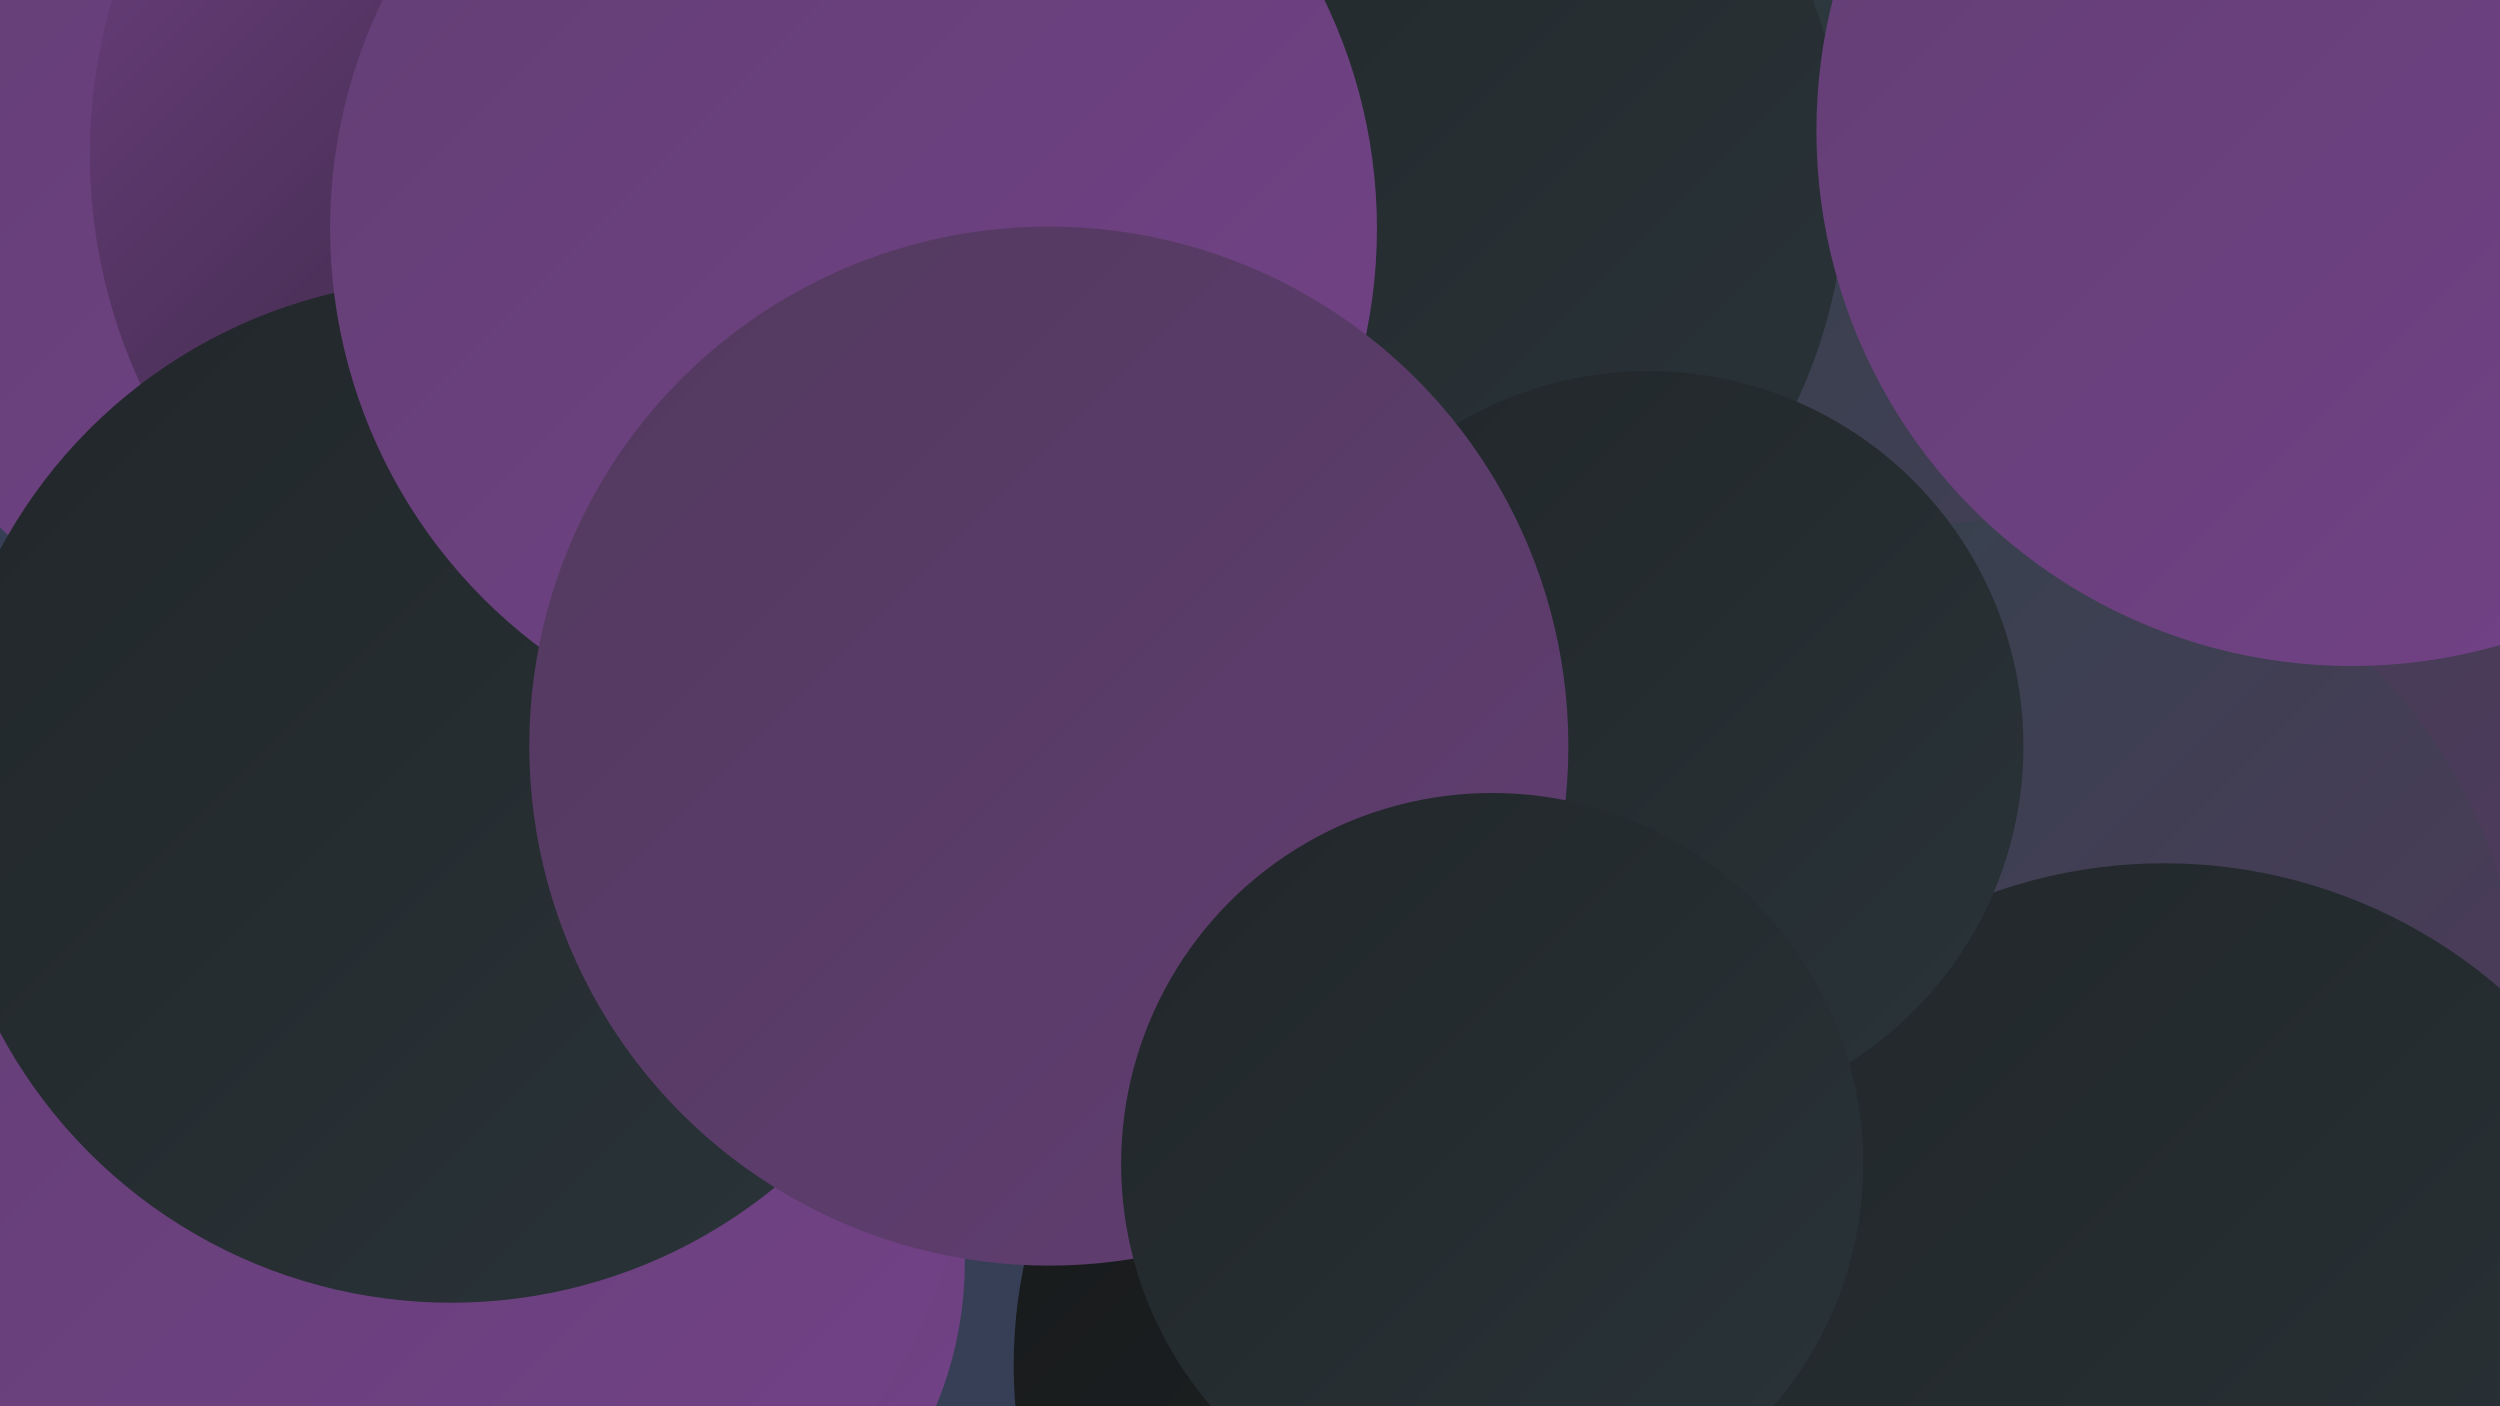 <?xml version="1.0" encoding="UTF-8"?><svg width="1280" height="720" xmlns="http://www.w3.org/2000/svg"><defs><linearGradient id="grad0" x1="0%" y1="0%" x2="100%" y2="100%"><stop offset="0%" style="stop-color:#17191a;stop-opacity:1" /><stop offset="100%" style="stop-color:#212629;stop-opacity:1" /></linearGradient><linearGradient id="grad1" x1="0%" y1="0%" x2="100%" y2="100%"><stop offset="0%" style="stop-color:#212629;stop-opacity:1" /><stop offset="100%" style="stop-color:#2a3439;stop-opacity:1" /></linearGradient><linearGradient id="grad2" x1="0%" y1="0%" x2="100%" y2="100%"><stop offset="0%" style="stop-color:#2a3439;stop-opacity:1" /><stop offset="100%" style="stop-color:#32434b;stop-opacity:1" /></linearGradient><linearGradient id="grad3" x1="0%" y1="0%" x2="100%" y2="100%"><stop offset="0%" style="stop-color:#32434b;stop-opacity:1" /><stop offset="100%" style="stop-color:#52395e;stop-opacity:1" /></linearGradient><linearGradient id="grad4" x1="0%" y1="0%" x2="100%" y2="100%"><stop offset="0%" style="stop-color:#52395e;stop-opacity:1" /><stop offset="100%" style="stop-color:#623e73;stop-opacity:1" /></linearGradient><linearGradient id="grad5" x1="0%" y1="0%" x2="100%" y2="100%"><stop offset="0%" style="stop-color:#623e73;stop-opacity:1" /><stop offset="100%" style="stop-color:#734288;stop-opacity:1" /></linearGradient><linearGradient id="grad6" x1="0%" y1="0%" x2="100%" y2="100%"><stop offset="0%" style="stop-color:#734288;stop-opacity:1" /><stop offset="100%" style="stop-color:#17191a;stop-opacity:1" /></linearGradient></defs><rect width="1280" height="720" fill="#363f55" /><circle cx="1140" cy="28" r="241" fill="url(#grad2)" /><circle cx="705" cy="296" r="209" fill="url(#grad3)" /><circle cx="301" cy="646" r="193" fill="url(#grad5)" /><circle cx="488" cy="222" r="288" fill="url(#grad1)" /><circle cx="189" cy="69" r="276" fill="url(#grad5)" /><circle cx="213" cy="557" r="286" fill="url(#grad5)" /><circle cx="771" cy="699" r="252" fill="url(#grad0)" /><circle cx="1102" cy="370" r="279" fill="url(#grad3)" /><circle cx="1046" cy="293" r="286" fill="url(#grad3)" /><circle cx="581" cy="261" r="242" fill="url(#grad4)" /><circle cx="1032" cy="525" r="259" fill="url(#grad3)" /><circle cx="326" cy="79" r="280" fill="url(#grad6)" /><circle cx="1108" cy="705" r="263" fill="url(#grad1)" /><circle cx="679" cy="93" r="266" fill="url(#grad1)" /><circle cx="231" cy="405" r="262" fill="url(#grad1)" /><circle cx="844" cy="382" r="192" fill="url(#grad1)" /><circle cx="437" cy="117" r="268" fill="url(#grad5)" /><circle cx="1204" cy="67" r="274" fill="url(#grad5)" /><circle cx="537" cy="382" r="266" fill="url(#grad4)" /><circle cx="764" cy="596" r="190" fill="url(#grad1)" /></svg>
